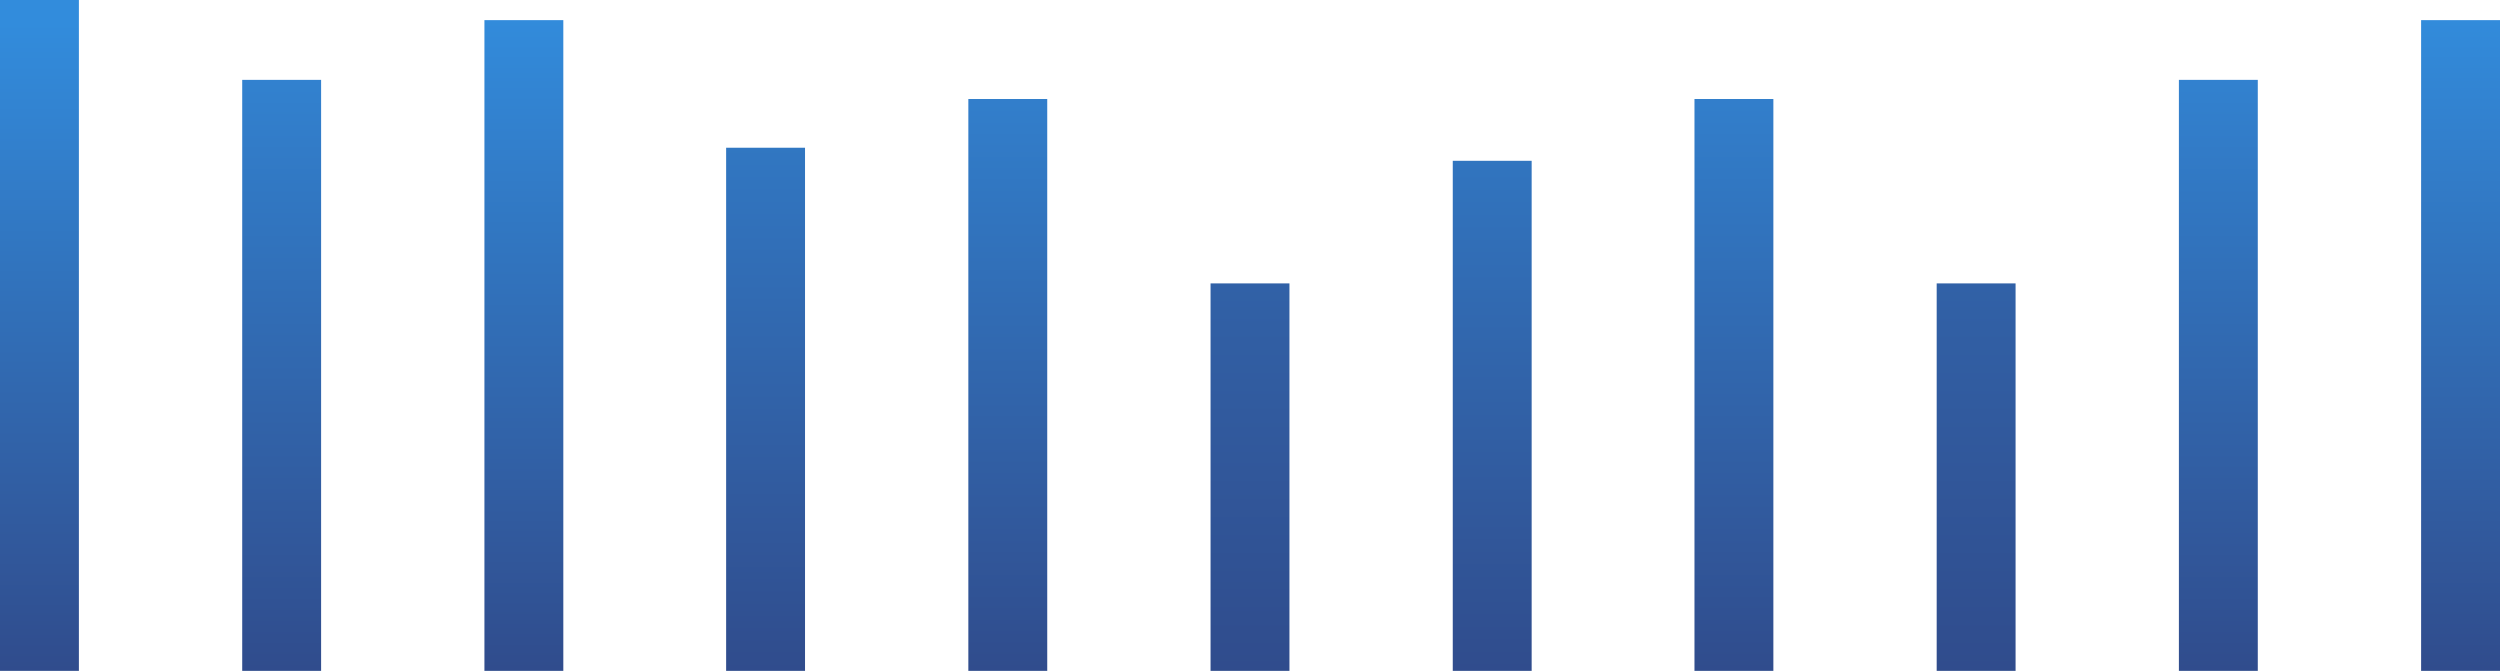 <?xml version="1.0" encoding="UTF-8"?>
<svg id="_レイヤー_2" data-name="レイヤー 2" xmlns="http://www.w3.org/2000/svg" xmlns:xlink="http://www.w3.org/1999/xlink" viewBox="0 0 49.75 13.35">
  <defs>
    <style>
      .cls-1 {
        fill: url(#_新規グラデーションスウォッチ_11-7);
      }

      .cls-1, .cls-2, .cls-3, .cls-4, .cls-5, .cls-6, .cls-7, .cls-8, .cls-9, .cls-10, .cls-11 {
        stroke-width: 0px;
      }

      .cls-2 {
        fill: url(#_新規グラデーションスウォッチ_11-8);
      }

      .cls-3 {
        fill: url(#_新規グラデーションスウォッチ_11-3);
      }

      .cls-4 {
        fill: url(#_新規グラデーションスウォッチ_11-11);
      }

      .cls-5 {
        fill: url(#_新規グラデーションスウォッチ_11-4);
      }

      .cls-6 {
        fill: url(#_新規グラデーションスウォッチ_11-10);
      }

      .cls-7 {
        fill: url(#_新規グラデーションスウォッチ_11-9);
      }

      .cls-8 {
        fill: url(#_新規グラデーションスウォッチ_11);
      }

      .cls-9 {
        fill: url(#_新規グラデーションスウォッチ_11-5);
      }

      .cls-10 {
        fill: url(#_新規グラデーションスウォッチ_11-2);
      }

      .cls-11 {
        fill: url(#_新規グラデーションスウォッチ_11-6);
      }
    </style>
    <linearGradient id="_新規グラデーションスウォッチ_11" data-name="新規グラデーションスウォッチ 11" x1="48.96" y1=".22" x2="48.96" y2="15.39" gradientUnits="userSpaceOnUse">
      <stop offset="0" stop-color="#328cdc"/>
      <stop offset="1" stop-color="#304280"/>
    </linearGradient>
    <linearGradient id="_新規グラデーションスウォッチ_11-2" data-name="新規グラデーションスウォッチ 11" x1="44.14" y1="-.68" x2="44.14" y2="15.53" xlink:href="#_新規グラデーションスウォッチ_11"/>
    <linearGradient id="_新規グラデーションスウォッチ_11-3" data-name="新規グラデーションスウォッチ 11" x1="39.33" y1="-9.63" x2="39.33" y2="16.93" xlink:href="#_新規グラデーションスウォッチ_11"/>
    <linearGradient id="_新規グラデーションスウォッチ_11-4" data-name="新規グラデーションスウォッチ 11" x1="34.51" y1="-1.04" x2="34.51" y2="15.59" xlink:href="#_新規グラデーションスウォッチ_11"/>
    <linearGradient id="_新規グラデーションスウォッチ_11-5" data-name="新規グラデーションスウォッチ 11" x1="29.69" y1="-2.56" x2="29.69" y2="15.83" xlink:href="#_新規グラデーションスウォッチ_11"/>
    <linearGradient id="_新規グラデーションスウォッチ_11-6" data-name="新規グラデーションスウォッチ 11" x1="24.87" y1="-9.63" x2="24.87" y2="16.93" xlink:href="#_新規グラデーションスウォッチ_11"/>
    <linearGradient id="_新規グラデーションスウォッチ_11-7" data-name="新規グラデーションスウォッチ 11" x1="20.06" y1="-1.04" x2="20.06" y2="15.59" xlink:href="#_新規グラデーションスウォッチ_11"/>
    <linearGradient id="_新規グラデーションスウォッチ_11-8" data-name="新規グラデーションスウォッチ 11" x1="15.24" y1="-2.17" x2="15.24" y2="15.77" xlink:href="#_新規グラデーションスウォッチ_11"/>
    <linearGradient id="_新規グラデーションスウォッチ_11-9" data-name="新規グラデーションスウォッチ 11" x1="10.42" x2="10.42" xlink:href="#_新規グラデーションスウォッチ_11"/>
    <linearGradient id="_新規グラデーションスウォッチ_11-10" data-name="新規グラデーションスウォッチ 11" x1="5.6" y1="-.68" x2="5.6" y2="15.53" xlink:href="#_新規グラデーションスウォッチ_11"/>
    <linearGradient id="_新規グラデーションスウォッチ_11-11" data-name="新規グラデーションスウォッチ 11" x1=".78" y1=".46" x2=".78" y2="15.36" xlink:href="#_新規グラデーションスウォッチ_11"/>
  </defs>
  <g id="_レイヤー" data-name="レイヤー">
    <g id="sticks">
      <rect id="stick11" class="cls-8" x="48.18" y=".4" width="1.57" height="12.95"/>
      <rect id="stick10" class="cls-10" x="43.36" y="1.59" width="1.57" height="11.76"/>
      <rect id="stick9" class="cls-3" x="38.54" y="5.64" width="1.57" height="7.71"/>
      <rect id="stick8" class="cls-5" x="33.72" y="1.97" width="1.57" height="11.38"/>
      <rect id="stick7" class="cls-9" x="28.91" y="3.2" width="1.57" height="10.15"/>
      <rect id="stick6" class="cls-11" x="24.09" y="5.64" width="1.57" height="7.71"/>
      <rect id="stick5" class="cls-1" x="19.27" y="1.97" width="1.57" height="11.38"/>
      <rect id="stick4" class="cls-2" x="14.45" y="2.94" width="1.57" height="10.41"/>
      <rect id="stick3" class="cls-7" x="9.64" y=".4" width="1.57" height="12.95"/>
      <rect id="stick2" class="cls-6" x="4.82" y="1.59" width="1.57" height="11.76"/>
      <rect id="stick1" class="cls-4" x="0" y="0" width="1.57" height="13.35"/>
    </g>
  </g>
</svg>